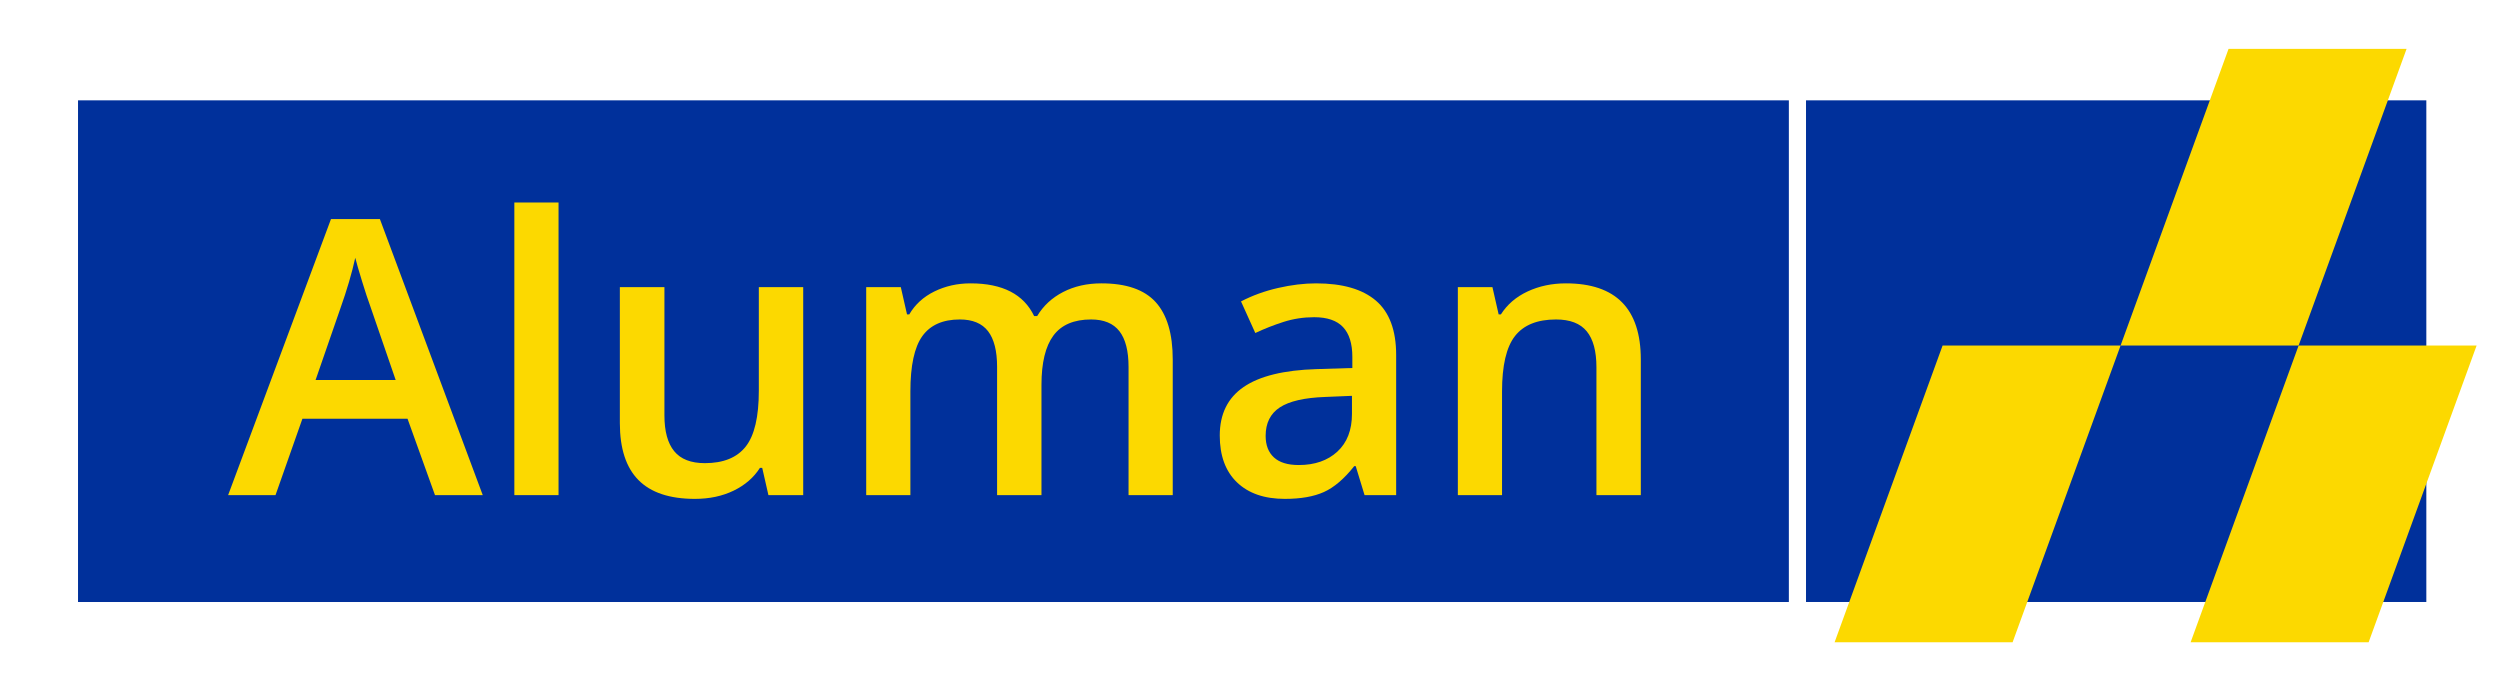 <?xml version="1.0" encoding="UTF-8" standalone="no"?>
<svg
   xmlns:dc="http://purl.org/dc/elements/1.1/"
   xmlns:cc="http://creativecommons.org/ns#"
   xmlns:rdf="http://www.w3.org/1999/02/22-rdf-syntax-ns#"
   xmlns:svg="http://www.w3.org/2000/svg"
   xmlns="http://www.w3.org/2000/svg"
   viewBox="0 0 661.56 182.84"
   height="182.84"
   width="661.56"
   xml:space="preserve"
   id="svg2"
   version="1.1"><defs
     id="defs6"><clipPath
       id="clipPath20"
       clipPathUnits="userSpaceOnUse"><path
         id="path18"
         d="M 0,137.13 H 496.17 V 0 H 0 Z" /></clipPath></defs><g
     transform="matrix(1.333,0,0,-1.333,0,182.84)"
     id="g10"><path
       id="path12"
       style="fill:#00309b;fill-opacity:1;fill-rule:nonzero;stroke:none"
       d="M 355.119,17.655 H 15.489 v 99.59 h 339.63 z" /><g
       id="g14"><g
         clip-path="url(#clipPath20)"
         id="g16"><g
           transform="translate(78.551,61.722)"
           id="g22"><path
             id="path24"
             style="fill:#fcd900;fill-opacity:1;fill-rule:nonzero;stroke:none"
             d="m 0,0 -5.115,14.86 c -0.374,0.994 -0.89,2.563 -1.55,4.704 -0.659,2.138 -1.113,3.707 -1.361,4.704 -0.673,-3.063 -1.656,-6.41 -2.951,-10.043 L -15.904,0 Z m 7.802,-22.849 -5.45,15.16 h -20.87 l -5.338,-15.16 h -9.409 l 20.422,54.807 h 9.706 l 20.421,-54.807 z" /></g><path
           id="path26"
           style="fill:#fcd900;fill-opacity:1;fill-rule:nonzero;stroke:none"
           d="m 110.88,38.873 h -8.773 v 58.091 h 8.773 z" /><g
           transform="translate(152.544,38.873)"
           id="g28"><path
             id="path30"
             style="fill:#fcd900;fill-opacity:1;fill-rule:nonzero;stroke:none"
             d="M 0,0 -1.231,5.416 H -1.68 C -2.9,3.498 -4.635,1.992 -6.887,0.896 c -2.253,-1.093 -4.823,-1.641 -7.71,-1.641 -5.003,0 -8.736,1.244 -11.199,3.733 -2.465,2.489 -3.697,6.259 -3.697,11.311 v 26.992 h 8.849 V 15.83 c 0,-3.16 0.646,-5.531 1.941,-7.111 1.293,-1.583 3.322,-2.371 6.085,-2.371 3.682,0 6.389,1.101 8.12,3.303 1.73,2.202 2.594,5.892 2.594,11.07 v 20.57 H 6.907 V 0 Z" /></g><g
           transform="translate(206.751,38.873)"
           id="g32"><path
             id="path34"
             style="fill:#fcd900;fill-opacity:1;fill-rule:nonzero;stroke:none"
             d="m 0,0 h -8.81 v 25.46 c 0,3.163 -0.598,5.521 -1.791,7.076 -1.196,1.557 -3.063,2.335 -5.601,2.335 -3.386,0 -5.867,-1.101 -7.448,-3.306 -1.58,-2.202 -2.371,-5.866 -2.371,-10.993 V 0 h -8.773 v 41.291 h 6.87 l 1.232,-5.414 h 0.448 c 1.143,1.967 2.806,3.486 4.984,4.556 2.178,1.07 4.572,1.606 7.185,1.606 6.348,0 10.554,-2.167 12.619,-6.497 h 0.598 c 1.219,2.041 2.936,3.634 5.152,4.778 2.215,1.145 4.753,1.719 7.616,1.719 4.928,0 8.518,-1.245 10.77,-3.734 2.252,-2.489 3.379,-6.284 3.379,-11.388 V 0 h -8.773 v 25.46 c 0,3.163 -0.604,5.521 -1.81,7.076 -1.209,1.557 -3.081,2.335 -5.62,2.335 -3.41,0 -5.903,-1.065 -7.485,-3.193 C 0.792,29.55 0,26.283 0,21.878 Z" /></g><g
           transform="translate(257.824,44.847)"
           id="g36"><path
             id="path38"
             style="fill:#fcd900;fill-opacity:1;fill-rule:nonzero;stroke:none"
             d="m 0,0 c 3.186,0 5.742,0.889 7.67,2.668 1.93,1.78 2.895,4.277 2.895,7.488 v 3.582 L 5.264,13.516 C 1.132,13.367 -1.873,12.676 -3.753,11.444 -5.632,10.212 -6.572,8.325 -6.572,5.788 -6.572,3.946 -6.024,2.52 -4.929,1.514 -3.833,0.505 -2.191,0 0,0 m 13.066,-5.974 -1.754,5.751 h -0.3 C 9.021,-2.737 7.018,-4.448 5.002,-5.356 2.986,-6.266 0.397,-6.719 -2.763,-6.719 c -4.057,0 -7.225,1.094 -9.502,3.285 -2.277,2.19 -3.415,5.288 -3.415,9.296 0,4.256 1.579,7.467 4.741,9.633 3.16,2.164 7.976,3.347 14.447,3.547 l 7.132,0.222 v 2.202 c 0,2.638 -0.618,4.612 -1.849,5.918 -1.232,1.306 -3.142,1.962 -5.731,1.962 -2.115,0 -4.143,-0.313 -6.084,-0.935 -1.942,-0.622 -3.808,-1.357 -5.601,-2.202 l -2.836,6.271 c 2.239,1.17 4.69,2.059 7.354,2.671 2.663,0.609 5.176,0.914 7.541,0.914 5.251,0 9.214,-1.145 11.89,-3.434 C 18,30.339 19.338,26.744 19.338,21.84 V -5.974 Z" /></g><g
           transform="translate(325.73,38.873)"
           id="g40"><path
             id="path42"
             style="fill:#fcd900;fill-opacity:1;fill-rule:nonzero;stroke:none"
             d="m 0,0 h -8.81 v 25.386 c 0,3.186 -0.64,5.565 -1.923,7.132 -1.282,1.567 -3.316,2.353 -6.103,2.353 -3.71,0 -6.421,-1.096 -8.14,-3.285 -1.716,-2.192 -2.574,-5.864 -2.574,-11.014 V 0 h -8.773 v 41.291 h 6.867 l 1.233,-5.414 h 0.449 c 1.243,1.967 3.011,3.486 5.3,4.556 2.289,1.07 4.828,1.606 7.617,1.606 C -4.953,42.039 0,36.999 0,26.917 Z" /></g><path
           id="path44"
           style="fill:#00309b;fill-opacity:1;fill-rule:nonzero;stroke:none"
           d="M 358.525,117.245 H 481.67 V 17.66 H 358.525 Z" /><g
           transform="translate(456.314,68.566)"
           id="g46"><path
             id="path48"
             style="fill:#fcd900;fill-opacity:1;fill-rule:nonzero;stroke:none"
             d="m 0,0 h -35.342 l 21.437,58.898 h 35.341 z" /></g><g
           transform="translate(399.536,9.665)"
           id="g50"><path
             id="path52"
             style="fill:#fcd900;fill-opacity:1;fill-rule:nonzero;stroke:none"
             d="m 0,0 h -35.336 l 21.437,58.901 h 35.336 z" /></g><g
           transform="translate(470.213,9.665)"
           id="g54"><path
             id="path56"
             style="fill:#fcd900;fill-opacity:1;fill-rule:nonzero;stroke:none"
             d="m 0,0 h -35.336 l 21.438,58.901 h 35.335 z" /></g></g></g></g></svg>